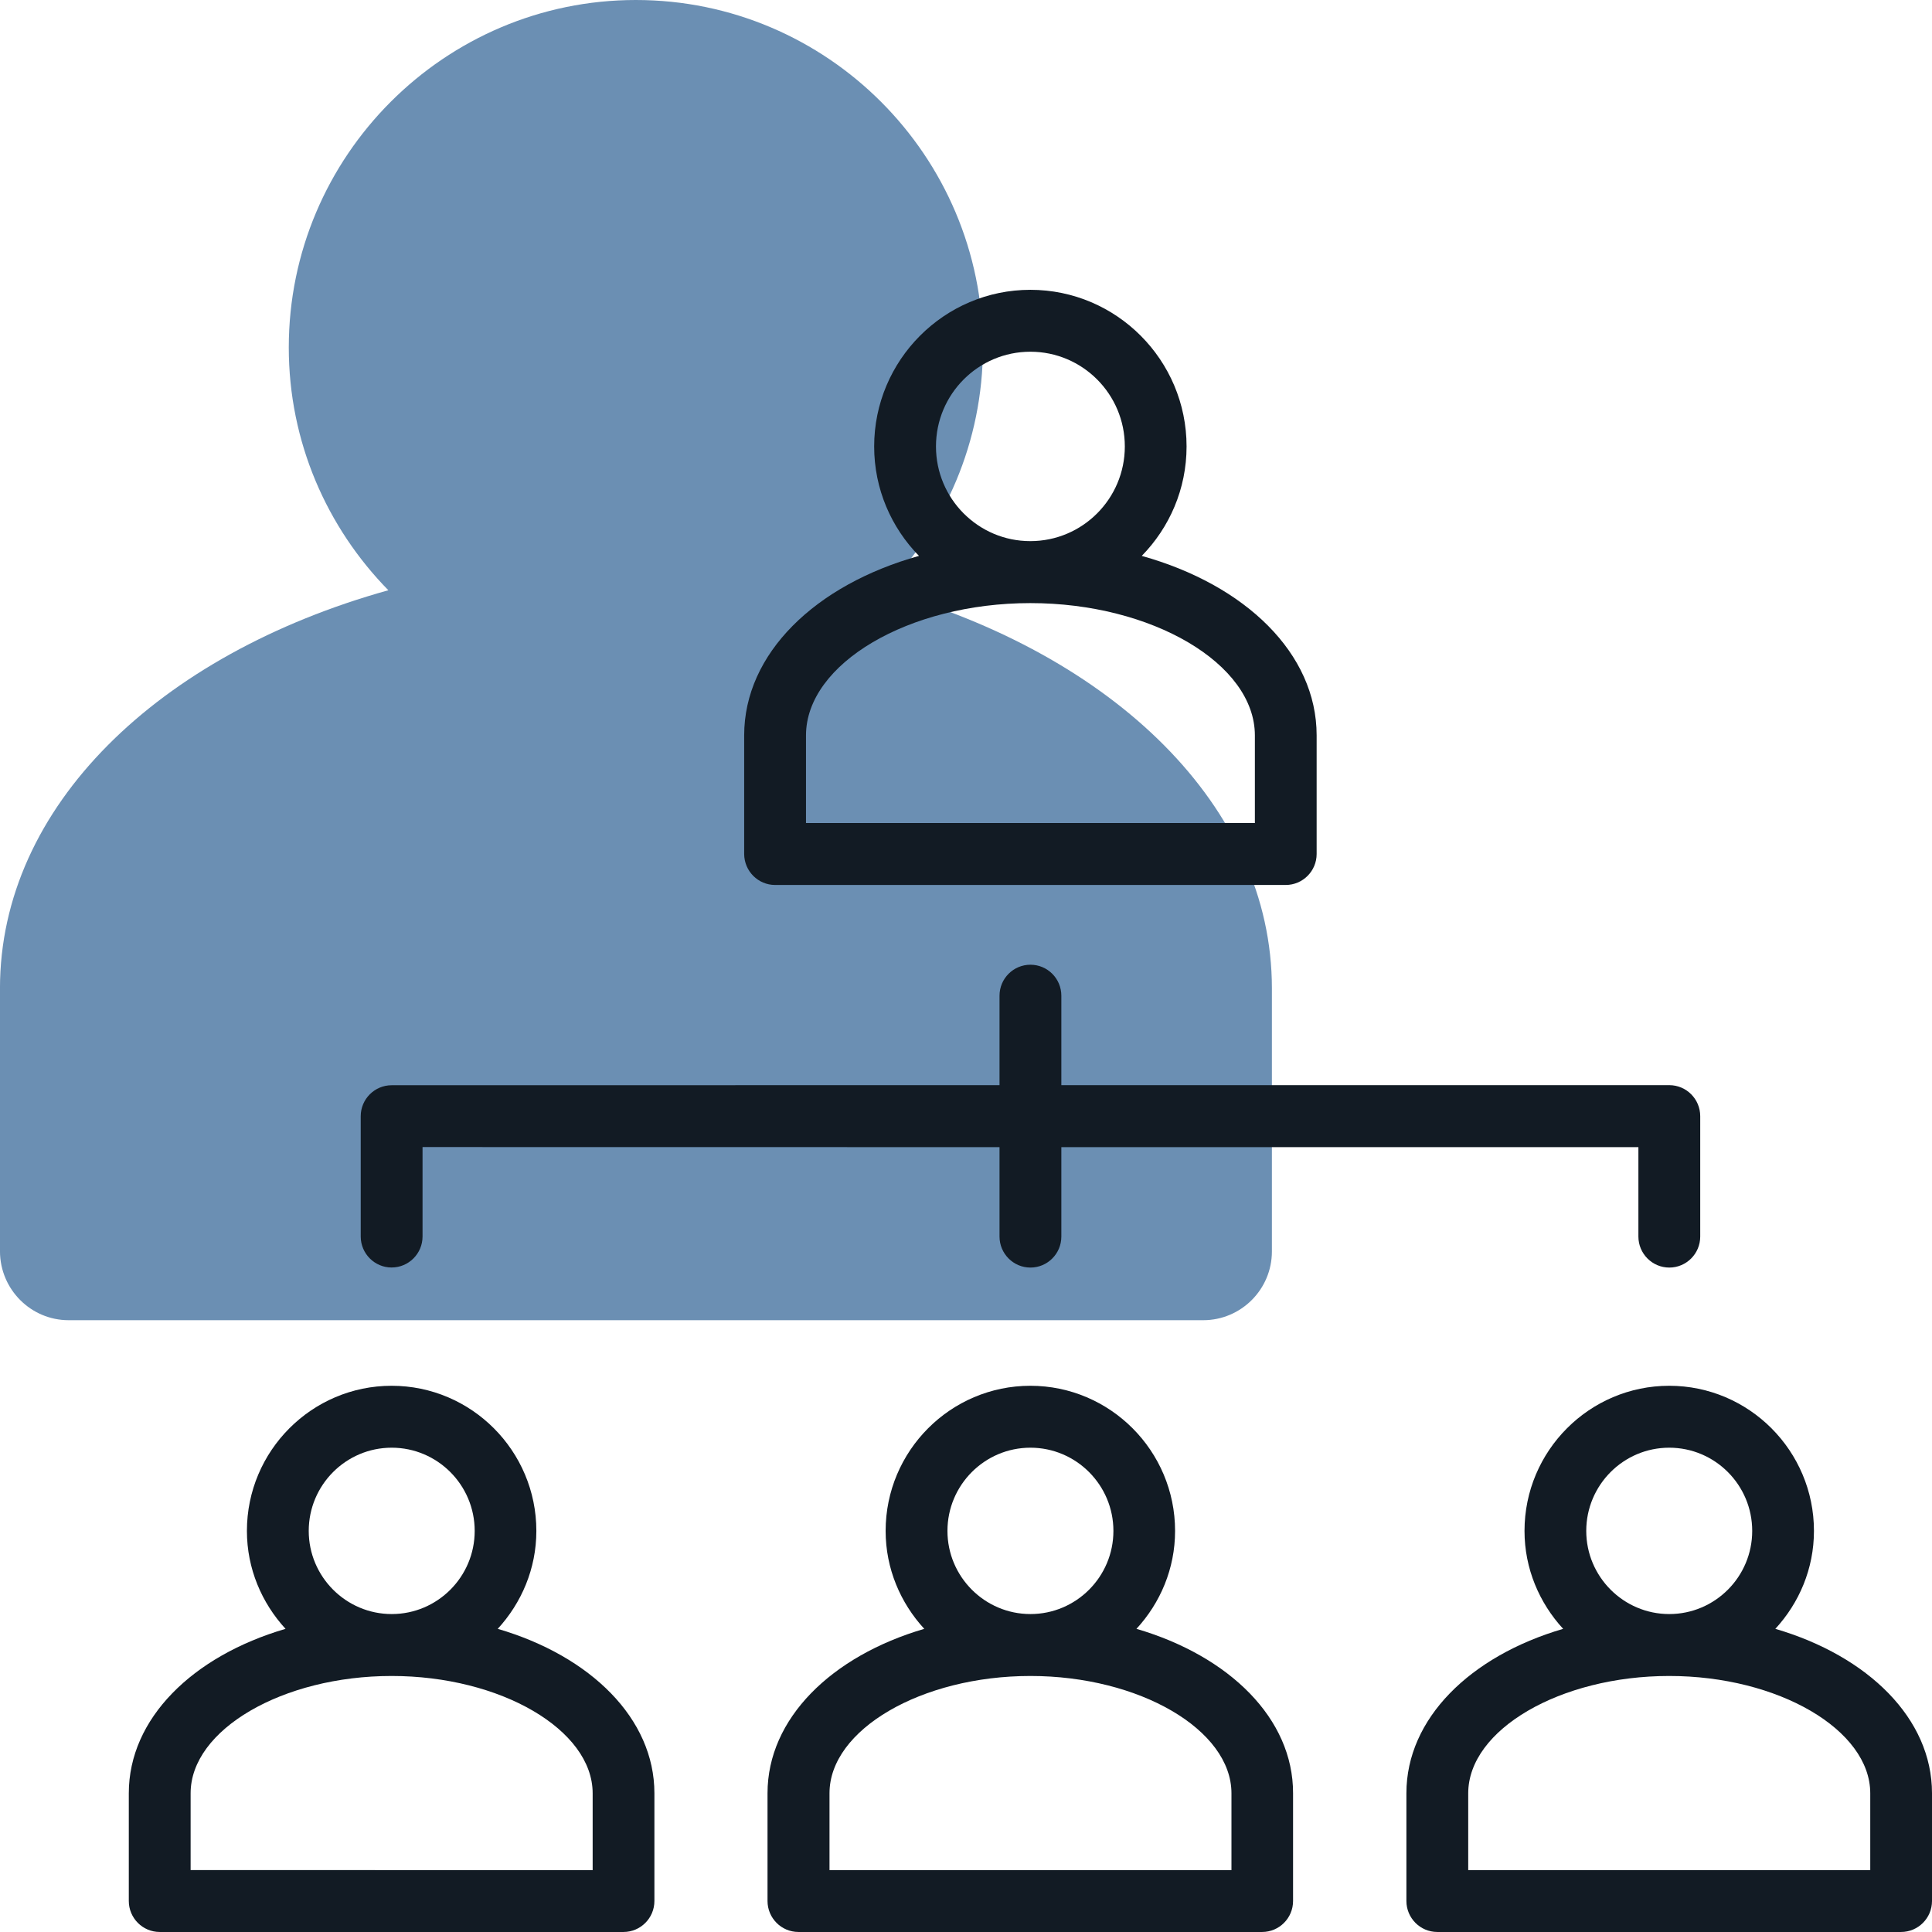 <svg height="120" viewBox="0 0 120 120" width="120" xmlns="http://www.w3.org/2000/svg"><g fill="none" fill-rule="nonzero"><path d="m4.264 82h70.47c2.347 0 4.266-1.911 4.266-4.271v-16.342c0-11.288-9.824-20.738-24.133-24.726 3.817-3.895 6.184-9.21 6.184-15.078 0-11.893-9.668-21.583-21.557-21.583-11.879 0-21.557 9.69-21.557 21.583 0 5.868 2.367 11.183 6.184 15.078-14.298 3.989-24.122 13.439-24.122 24.726v16.342c.01 2.36 1.919 4.271 4.266 4.271z" fill="#6b8fb3"/><g fill="#121b24"><path d="m48.142 54.967h31.717c1.056 0 1.92-.861 1.92-1.925v-7.367c0-5.089-4.422-9.349-10.862-11.147 1.718-1.756 2.783-4.152 2.783-6.797 0-5.362-4.351-9.73-9.702-9.73-5.346 0-9.702 4.368-9.702 9.73 0 2.646 1.066 5.042 2.783 6.797-6.435 1.798-10.857 6.058-10.857 11.147v7.367c.005 1.064.864 1.925 1.92 1.925zm9.993-27.237c0-3.248 2.629-5.884 5.863-5.884 3.239 0 5.867 2.636 5.867 5.884 0 3.243-2.629 5.88-5.867 5.88-3.234.005-5.863-2.636-5.863-5.88zm5.863 9.73c7.557 0 13.945 3.766 13.945 8.219v5.442h-27.881v-5.442c0-4.458 6.379-8.219 13.936-8.219z"/><path d="m30.915 101.17c1.474-1.605 2.399-3.733 2.399-6.082 0-4.971-4.032-9.015-8.989-9.015s-8.989 4.044-8.989 9.015c0 2.349.925 4.477 2.399 6.082-5.783 1.695-9.735 5.578-9.735 10.21v6.694c0 1.059.859 1.925 1.92 1.925h28.806c1.056 0 1.92-.861 1.92-1.925v-6.694c0-4.632-3.952-8.516-9.73-10.21zm-11.739-6.082c0-2.848 2.309-5.169 5.154-5.169 2.84 0 5.154 2.316 5.154 5.169 0 2.848-2.309 5.164-5.154 5.164-2.84 0-5.154-2.321-5.154-5.164zm5.149 9.01c6.768 0 12.486 3.338 12.486 7.287v4.773l-24.971-.005v-4.773c0-3.949 5.717-7.282 12.486-7.282z"/><path d="m70.587 101.17c1.479-1.605 2.399-3.733 2.399-6.082 0-4.971-4.032-9.015-8.989-9.015s-8.989 4.044-8.989 9.015c0 2.349.925 4.477 2.399 6.082-5.778 1.695-9.735 5.578-9.735 10.21v6.694c0 1.059.859 1.925 1.92 1.925h28.802c1.056 0 1.92-.861 1.92-1.925v-6.694c.009-4.632-3.948-8.516-9.726-10.21zm-11.739-6.082c0-2.848 2.309-5.169 5.154-5.169 2.84 0 5.154 2.316 5.154 5.169 0 2.848-2.309 5.164-5.154 5.164-2.84 0-5.154-2.321-5.154-5.164zm5.154 9.01c6.764 0 12.486 3.337 12.486 7.287v4.773h-24.966v-4.773c-.005-3.954 5.712-7.287 12.481-7.287z"/><path d="m110.269 101.17c1.479-1.605 2.399-3.733 2.399-6.082 0-4.971-4.032-9.015-8.989-9.015-4.957 0-8.989 4.044-8.989 9.015 0 2.349.925 4.477 2.399 6.082-5.783 1.695-9.735 5.578-9.735 10.21v6.694c0 1.059.859 1.925 1.92 1.925h28.806c1.056 0 1.92-.861 1.92-1.925v-6.694c0-4.632-3.957-8.516-9.73-10.21zm-11.744-6.082c0-2.848 2.309-5.169 5.154-5.169s5.154 2.316 5.154 5.169c0 2.848-2.309 5.164-5.154 5.164-2.84 0-5.154-2.321-5.154-5.164zm5.154 9.01c6.764 0 12.486 3.337 12.486 7.287v4.773h-24.971v-4.773c0-3.954 5.717-7.287 12.486-7.287z"/><path d="m24.325 78.726c1.056 0 1.92-.861 1.92-1.925v-5.555l35.837.005v5.555c0 1.059.859 1.925 1.92 1.925 1.056 0 1.92-.861 1.92-1.925v-5.555h35.842v5.555c0 1.059.859 1.925 1.92 1.925 1.056 0 1.92-.861 1.92-1.925v-7.48c0-1.059-.859-1.925-1.92-1.925h-37.762v-5.555c0-1.059-.854-1.925-1.92-1.925-1.061 0-1.92.861-1.92 1.925v5.555l-37.757.005c-1.056 0-1.92.861-1.92 1.925v7.48c.005 1.054.864 1.916 1.92 1.916z"/></g></g></svg>